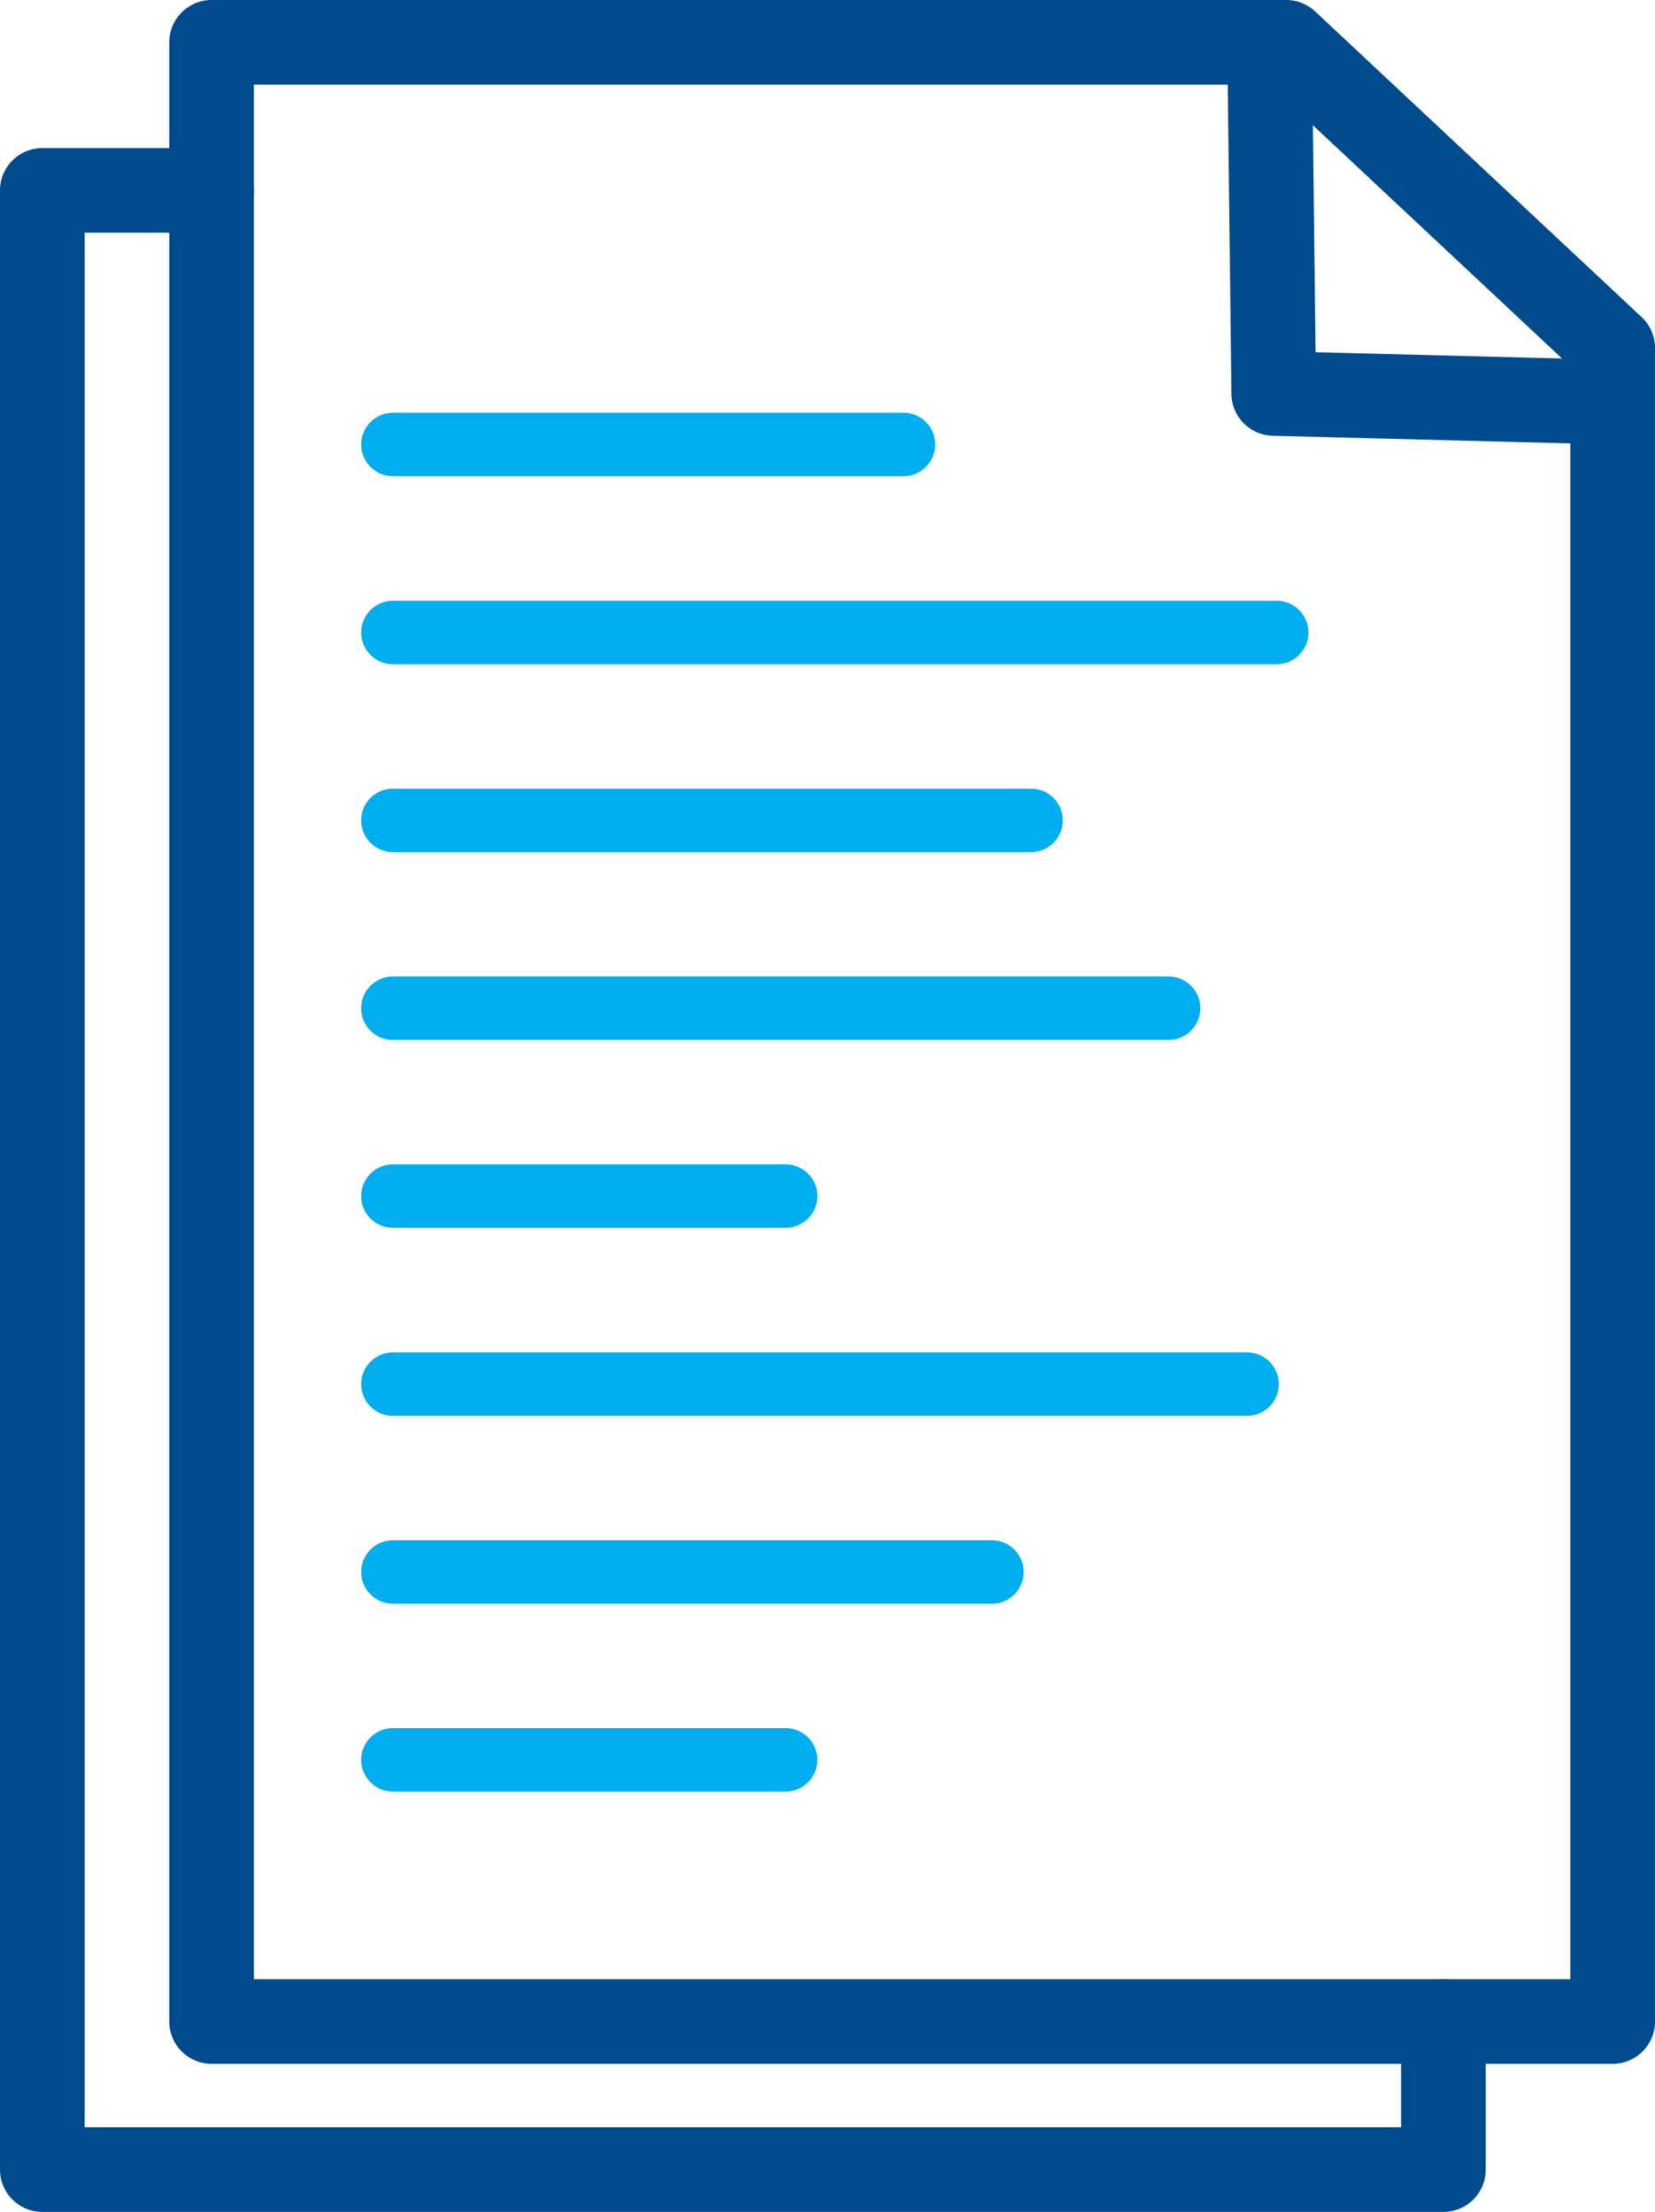<svg xmlns="http://www.w3.org/2000/svg" viewBox="0 0 78.22 104.56"><defs><style>.cls-1,.cls-2{fill:none;stroke-linecap:round;stroke-linejoin:round;}.cls-1{stroke:#004b8d;stroke-width:4px;}.cls-2{stroke:#00aeef;stroke-width:3px;}</style></defs><title>title_settlement_dark</title><g id="Layer_2" data-name="Layer 2"><g id="Title_Settlement" data-name="Title Settlement"><g id="Dark"><polyline class="cls-1" points="76.22 16.45 76.22 95.56 10 95.56 10 2 60.79 2 76.22 16.45"/><polyline class="cls-1" points="10 9 2 9 2 102.56 68.22 102.56 68.22 95.56"/><polyline class="cls-1" points="75.44 18.99 60.2 18.6 60.01 2.59"/><line class="cls-2" x1="18.57" y1="21.01" x2="42.7" y2="21.01"/><line class="cls-2" x1="18.57" y1="29.9" x2="60.34" y2="29.9"/><line class="cls-2" x1="18.57" y1="38.78" x2="48.73" y2="38.78"/><line class="cls-2" x1="18.57" y1="47.66" x2="55.23" y2="47.66"/><line class="cls-2" x1="18.57" y1="56.54" x2="37.13" y2="56.54"/><line class="cls-2" x1="18.57" y1="65.43" x2="58.94" y2="65.43"/><line class="cls-2" x1="18.57" y1="74.31" x2="46.88" y2="74.31"/><line class="cls-2" x1="18.57" y1="83.19" x2="37.13" y2="83.19"/></g></g></g></svg>